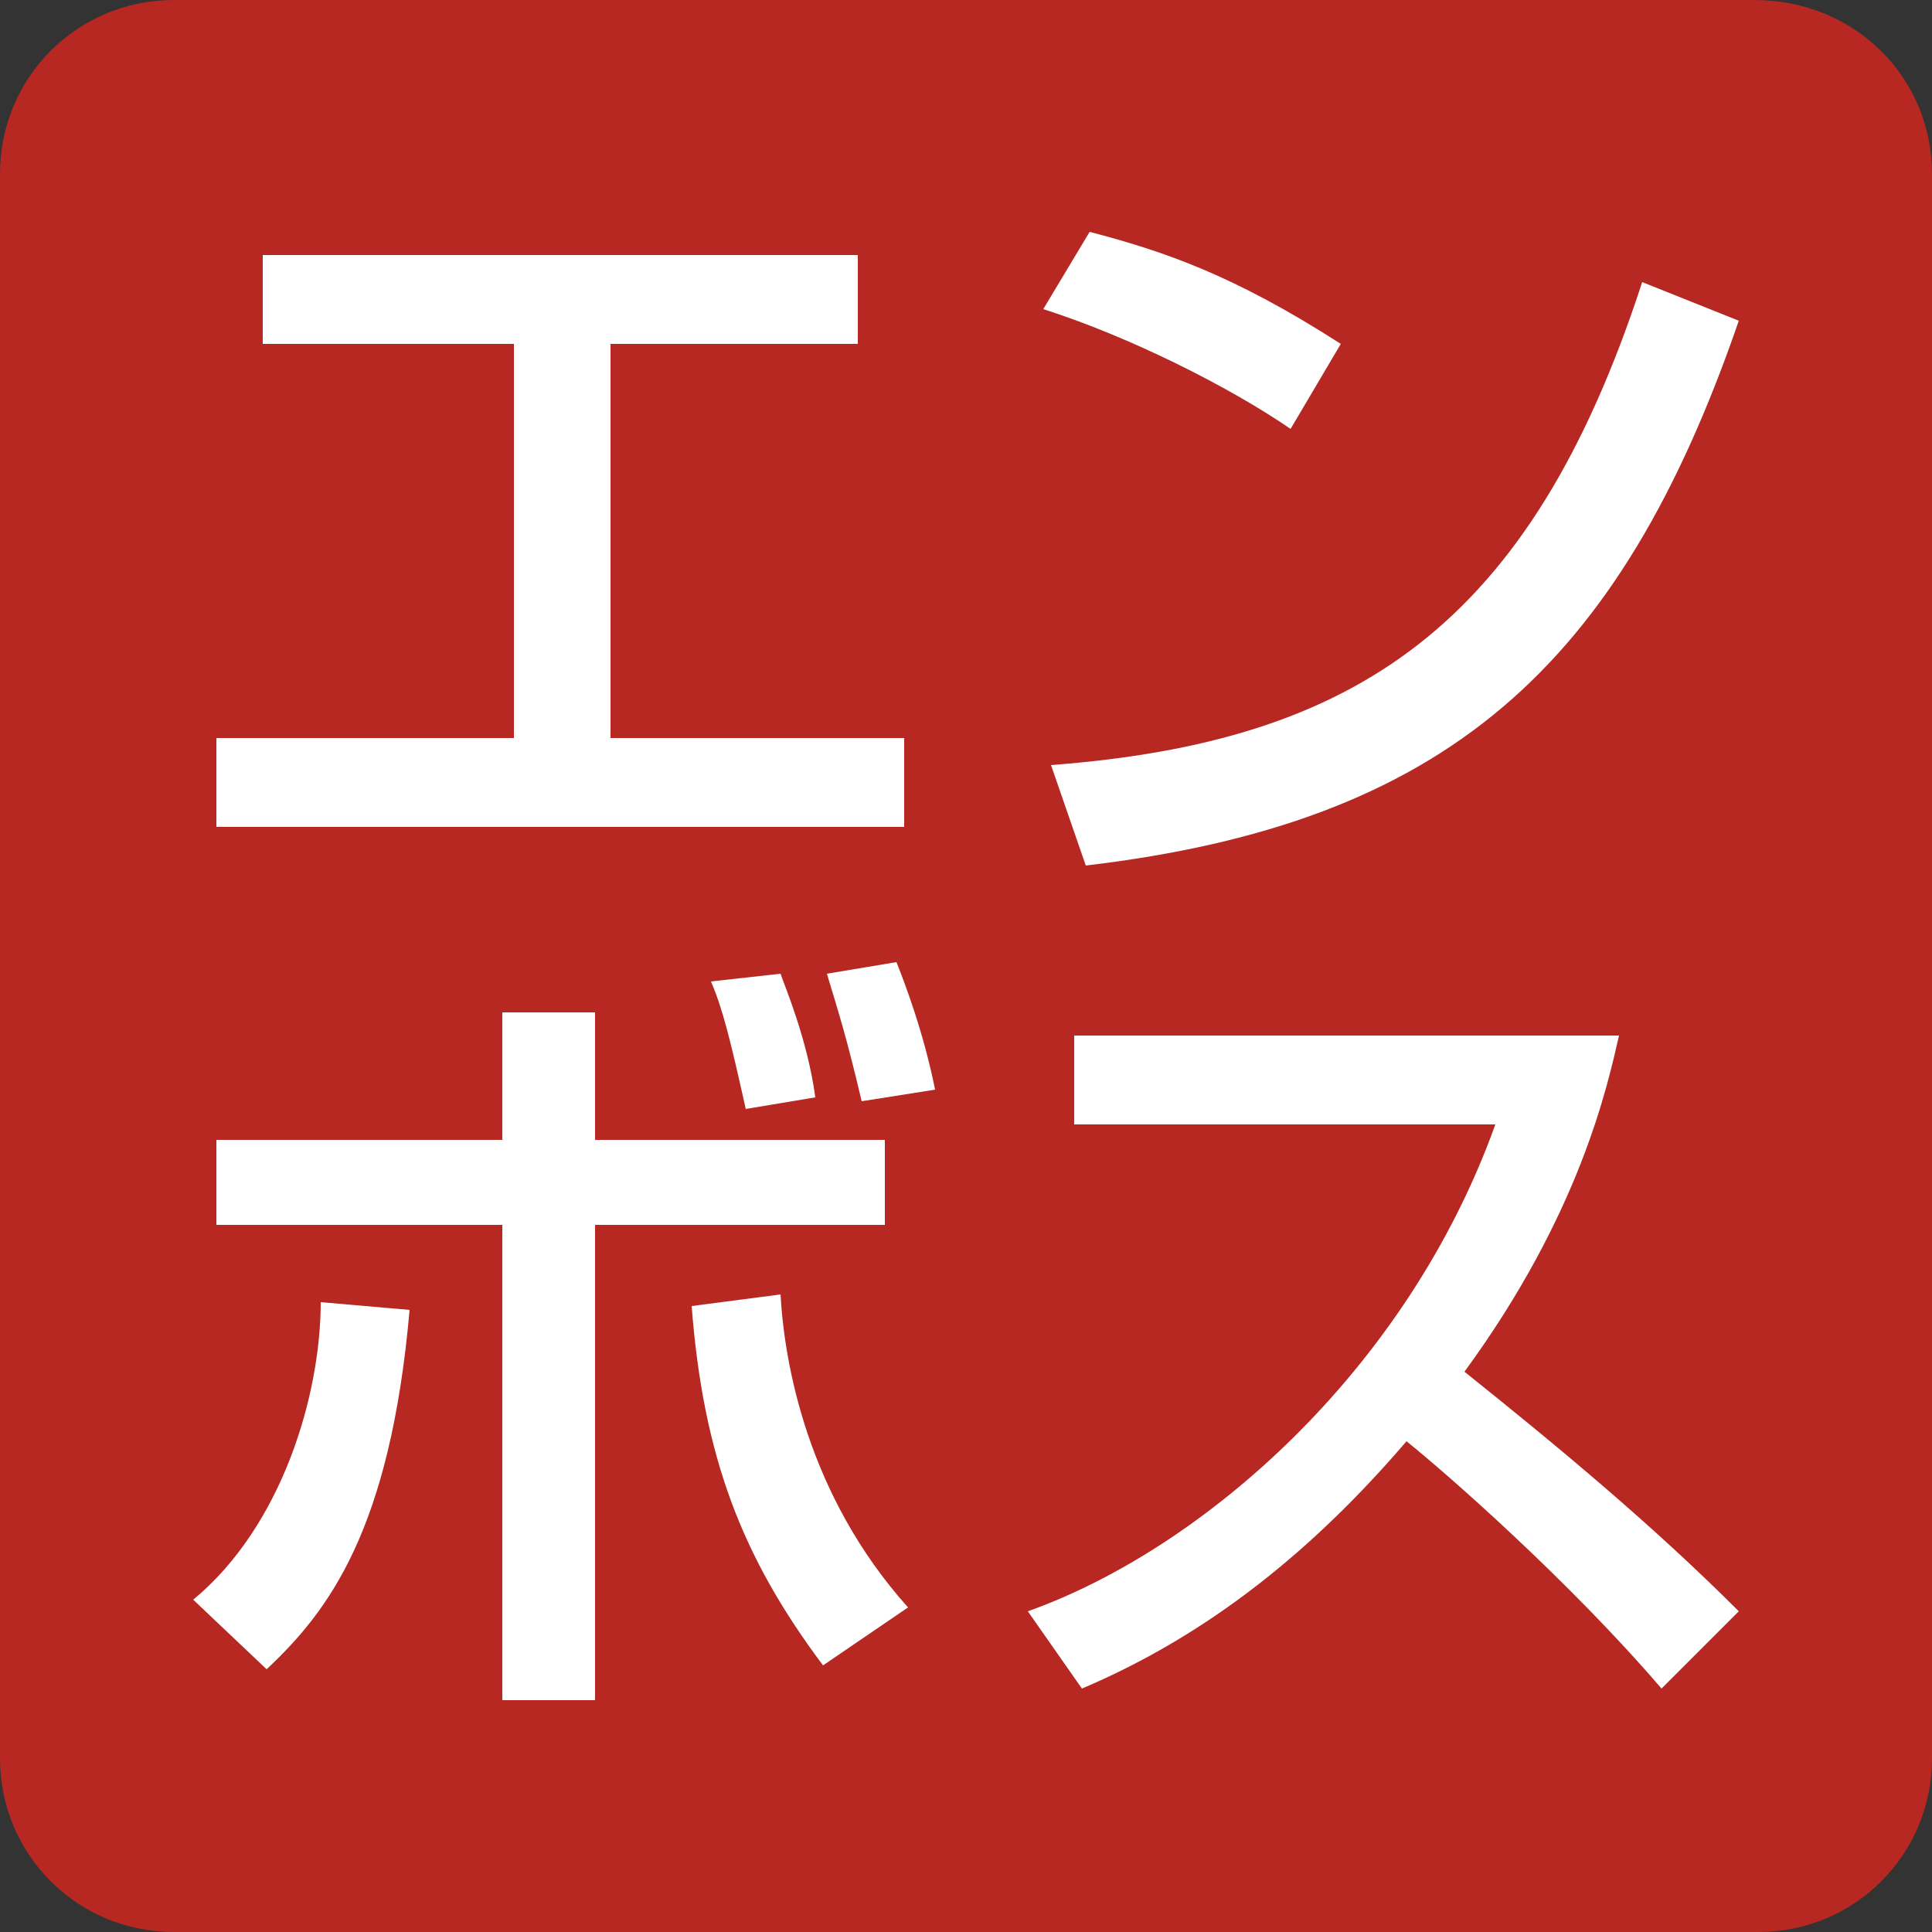 <?xml version="1.0" encoding="utf-8"?>
<!-- Generator: Adobe Illustrator 26.3.1, SVG Export Plug-In . SVG Version: 6.00 Build 0)  -->
<svg version="1.1" id="レイヤー_1" xmlns="http://www.w3.org/2000/svg" xmlns:xlink="http://www.w3.org/1999/xlink" x="0px"
	 y="0px" viewBox="0 0 50 50" style="enable-background:new 0 0 50 50;" xml:space="preserve">
<rect x="0" y="0" width="50" height="50" fill="#333333" stroke="none"/>
<style type="text/css">
	.st0{fill:#B72822;}
	.st1{fill:#FFFFFF;}
</style>
<path class="st0" d="M50,45.5c0,2.5-2,4.5-4.5,4.5H4.5C2,50,0,48,0,45.5V4.5C0,2,2,0,4.5,0h40.9C48,0,50,2,50,4.5V45.5z"/>
<g>
	<g>
		<path class="st1" d="M22.2,6.6v2.3h-6.4v10.2h7.6v2.3H5.6v-2.3h7.7V8.9H6.8V6.6H22.2z"/>
		<path class="st1" d="M33.4,11.1C31.8,10,29.2,8.7,27,8L28.2,6c1.9,0.5,3.7,1.1,6.5,2.9L33.4,11.1z M27.2,19.8
			c7.9-0.6,12.4-3.6,15.3-12.5L45,8.3c-3.1,9-7.6,13-16.9,14.1L27.2,19.8z"/>
	</g>
	<g>
		<g>
			<path class="st1" d="M5,41.4c2.3-1.9,3.3-5.3,3.3-7.7l2.3,0.2c-0.5,5.7-2.1,7.8-3.7,9.3L5,41.4z M15.4,26.2v3.3h7.5v2.2h-7.5V44
				H13V31.7H5.6v-2.2H13v-3.3H15.4z M20.2,33.5c0.1,1.8,0.7,5.2,3.3,8.1l-2.2,1.5c-2.1-2.8-3.1-5.4-3.4-9.3L20.2,33.5z M19.3,28.7
				c-0.4-1.8-0.6-2.6-0.9-3.3l1.8-0.2c0.1,0.3,0.7,1.7,0.9,3.2L19.3,28.7z M22.3,28.5c-0.4-1.7-0.6-2.3-0.9-3.3l1.8-0.3
				c0.2,0.5,0.7,1.8,1,3.3L22.3,28.5z"/>
			<path class="st1" d="M26.6,41.7c4.5-1.6,9.8-6.2,12.1-12.6H27.8v-2.3h14.1c-0.3,1.3-1,4.6-4,8.7c2.5,2,4.9,4,7.1,6.2l-2,2
				c-2.4-2.8-5.6-5.6-6.6-6.4c-2.4,2.8-5.1,5-8.4,6.4L26.6,41.7z"/>
		</g>
	</g>
</g>
</svg>
